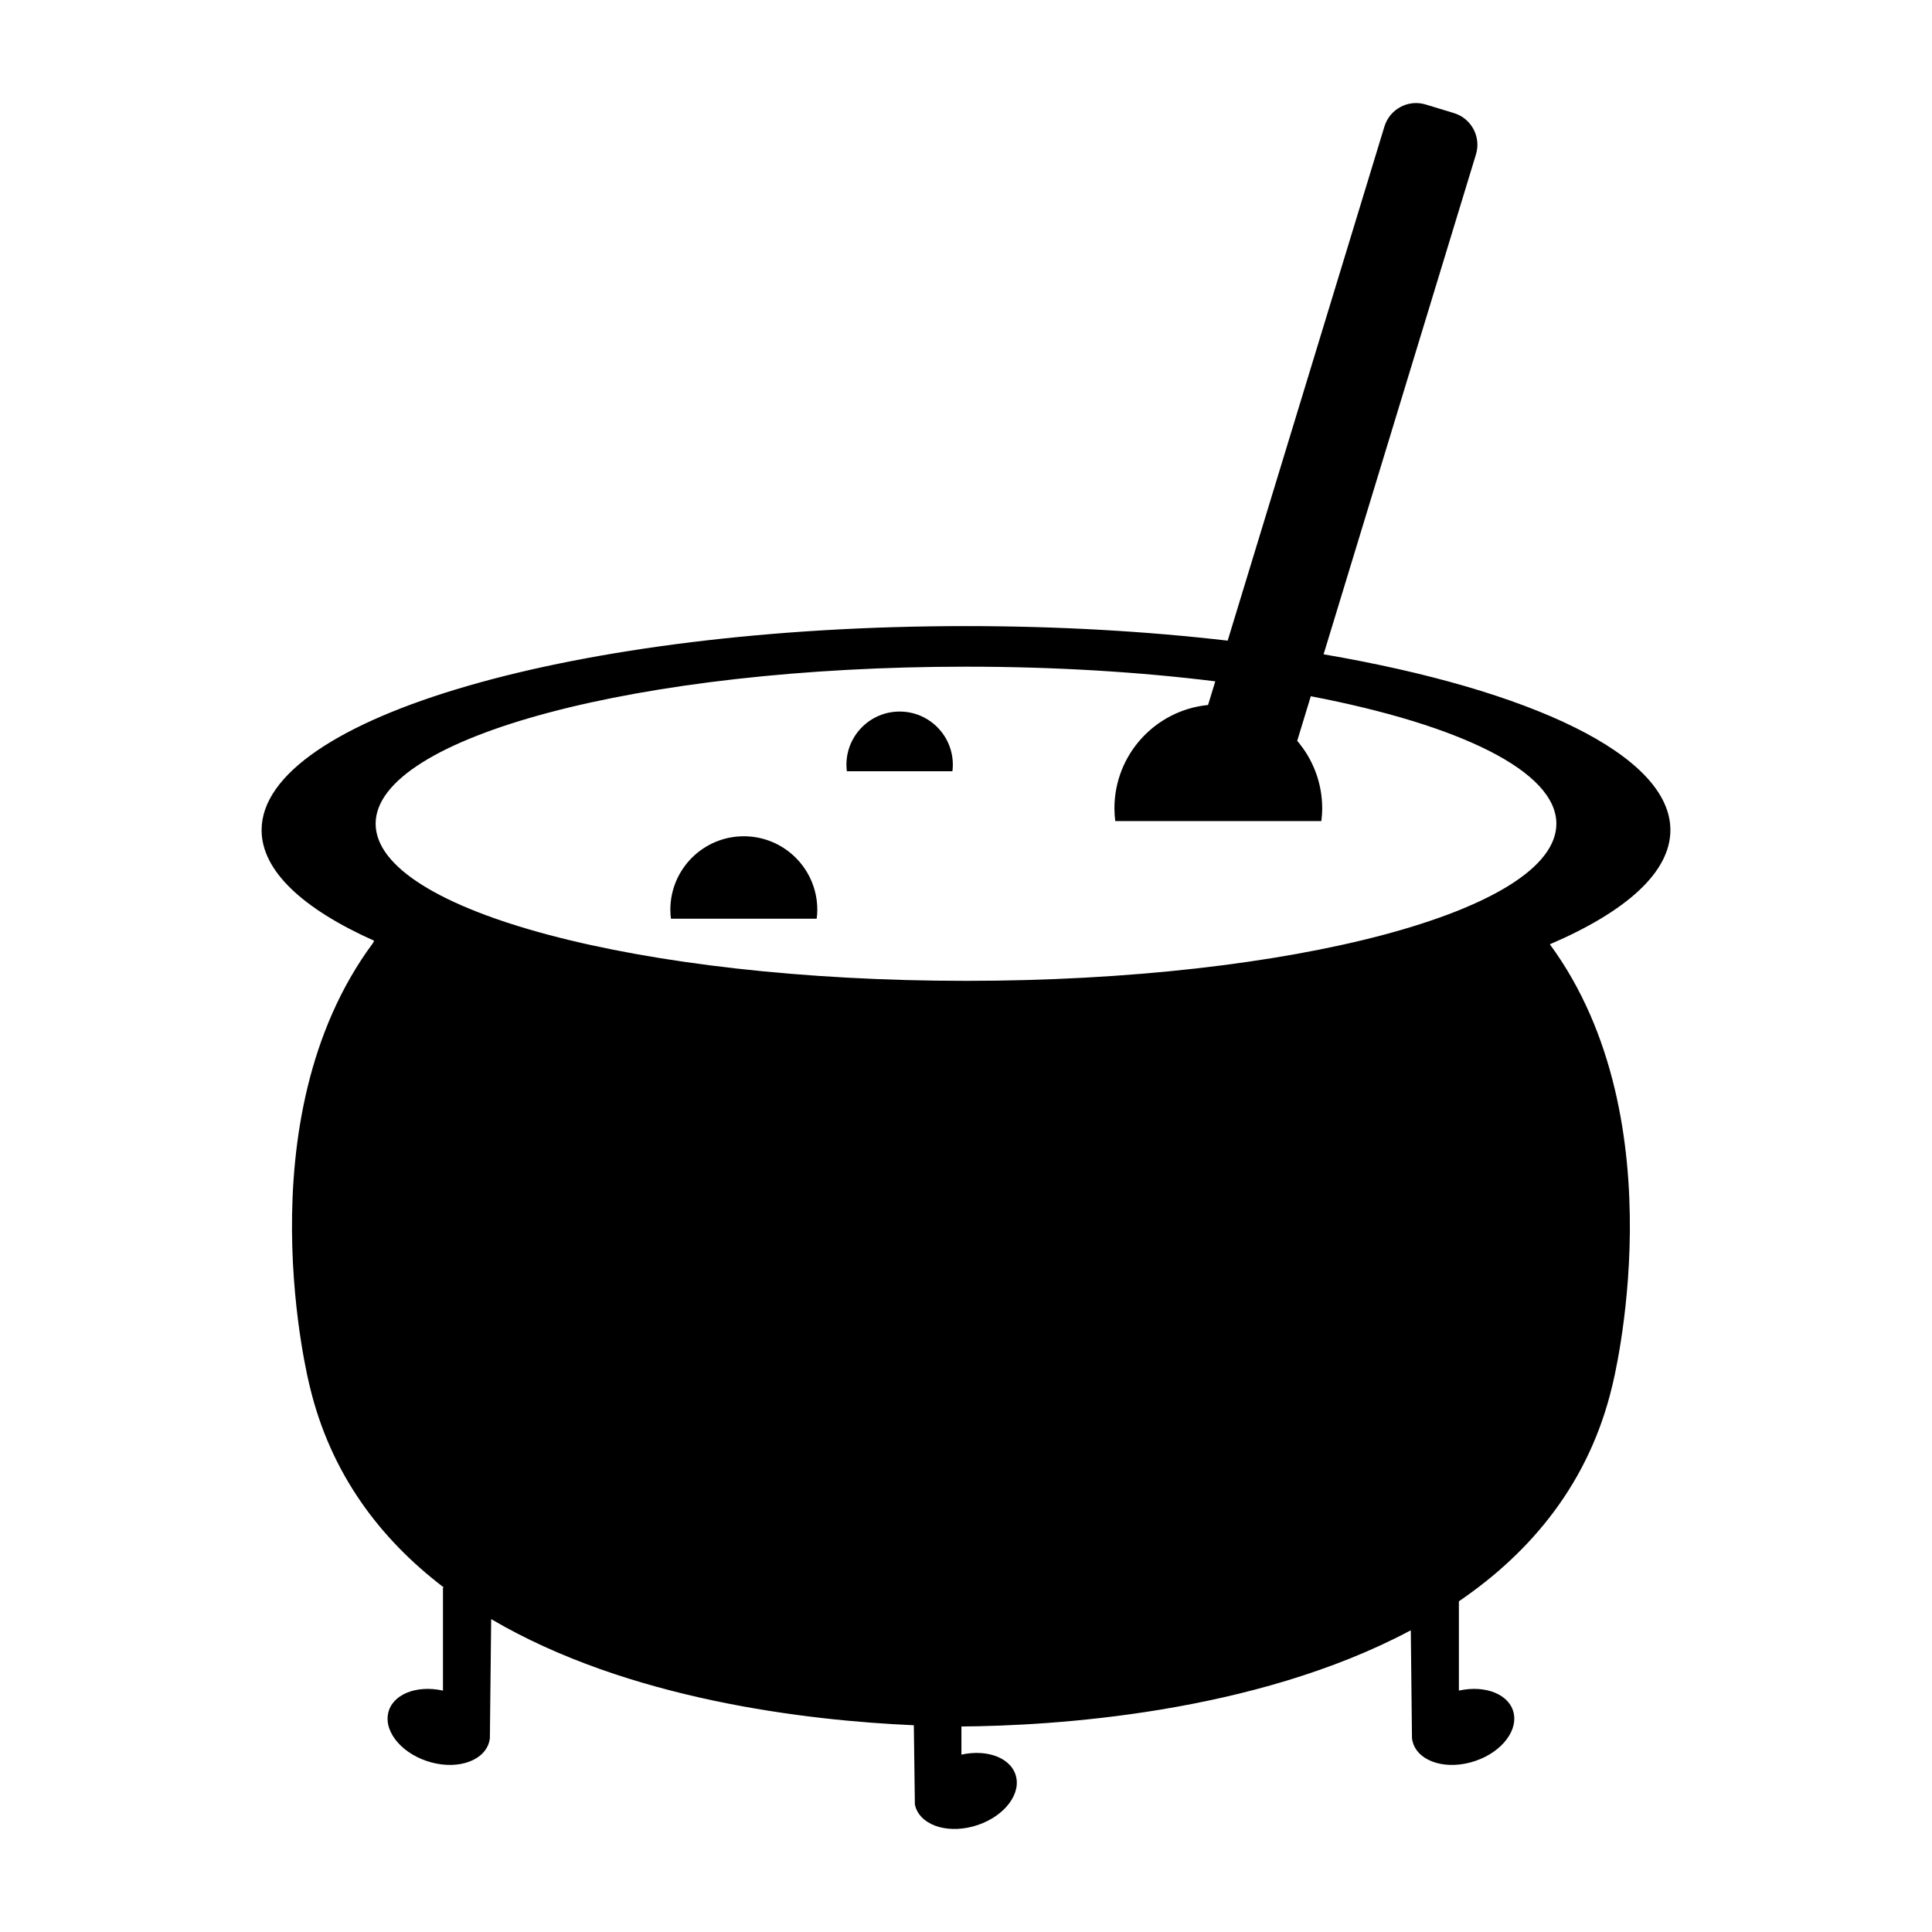 <?xml version="1.0" encoding="utf-8"?>
<!-- Generator: Adobe Illustrator 16.0.4, SVG Export Plug-In . SVG Version: 6.00 Build 0)  -->
<!DOCTYPE svg PUBLIC "-//W3C//DTD SVG 1.1//EN" "http://www.w3.org/Graphics/SVG/1.1/DTD/svg11.dtd">
<svg version="1.1"
	 id="Capa_1" shape-rendering="geometricPrecision" text-rendering="geometricPrecision" image-rendering="optimizeQuality"
	 xmlns="http://www.w3.org/2000/svg" xmlns:xlink="http://www.w3.org/1999/xlink" x="0px" y="0px" width="300px" height="300px"
	 viewBox="0 0 300 300" enable-background="new 0 0 300 300" xml:space="preserve">
<g>
	<path d="M259.378,128.896c0-11.622-21.626-21.782-53.851-27.296l23.658-77.62c0.83-2.717-0.7-5.593-3.417-6.419l-4.38-1.333
		c-2.715-0.831-5.585,0.701-6.415,3.417l-24.341,79.834c-12.562-1.456-26.27-2.26-40.627-2.26
		c-60.411,0-109.384,14.187-109.384,31.678c0,6.328,6.408,12.232,17.47,17.178l-0.153,0.33c-20.466,27.539-9.843,68.85-9.843,68.85
		c3.238,13.608,10.943,23.73,20.83,31.254h-0.142v16.004c-4.149-0.914-7.909,0.604-8.516,3.537c-0.638,3.049,2.376,6.46,6.728,7.62
		c4.344,1.157,8.385-0.368,9.017-3.417l0.056-0.352l0.202-18.488c21.307,12.53,49.031,15.752,65.63,16.482l0.161,12.301
		c0.632,3.05,4.671,4.574,9.016,3.417c4.351-1.159,7.366-4.571,6.728-7.62c-0.605-2.934-4.367-4.451-8.516-3.537v-4.369
		c13.895-0.104,45.322-1.905,69.779-14.936l0.184,16.75l0.057,0.352c0.631,3.049,4.671,4.574,9.016,3.417
		c4.351-1.16,7.365-4.571,6.727-7.62c-0.606-2.934-4.366-4.451-8.516-3.537v-13.865c11.305-7.712,20.238-18.451,23.795-33.393
		c0,0,10.564-41.088-9.672-68.627h0.004C252.475,141.562,259.378,135.461,259.378,128.896z M150.006,152.305
		c-50.637,0-91.678-10.918-91.678-24.398c0-13.467,41.041-24.385,91.678-24.385c13.83,0,26.945,0.817,38.703,2.276l-1.122,3.674
		h-0.001c-8.16,0.798-14.539,7.683-14.539,16.055c0,0.666,0.053,1.324,0.129,1.968h32.002c0.08-0.644,0.133-1.302,0.133-1.968
		c0-4.005-1.465-7.67-3.881-10.49l2.11-6.925c23.098,4.425,38.133,11.643,38.133,19.795
		C241.673,141.386,200.632,152.305,150.006,152.305z"/>
	<path d="M115.498,129.855c-6.299,0-11.408,5.112-11.408,11.412c0,0.469,0.038,0.933,0.094,1.389h22.629
		c0.059-0.456,0.097-0.92,0.097-1.389C126.91,134.967,121.802,129.855,115.498,129.855z"/>
	<path d="M139.695,110.49c-4.562,0-8.262,3.698-8.262,8.262c0,0.342,0.028,0.677,0.07,1.006h16.388
		c0.041-0.329,0.066-0.664,0.066-1.006C147.957,114.188,144.26,110.49,139.695,110.49z"/>
</g>
</svg>
